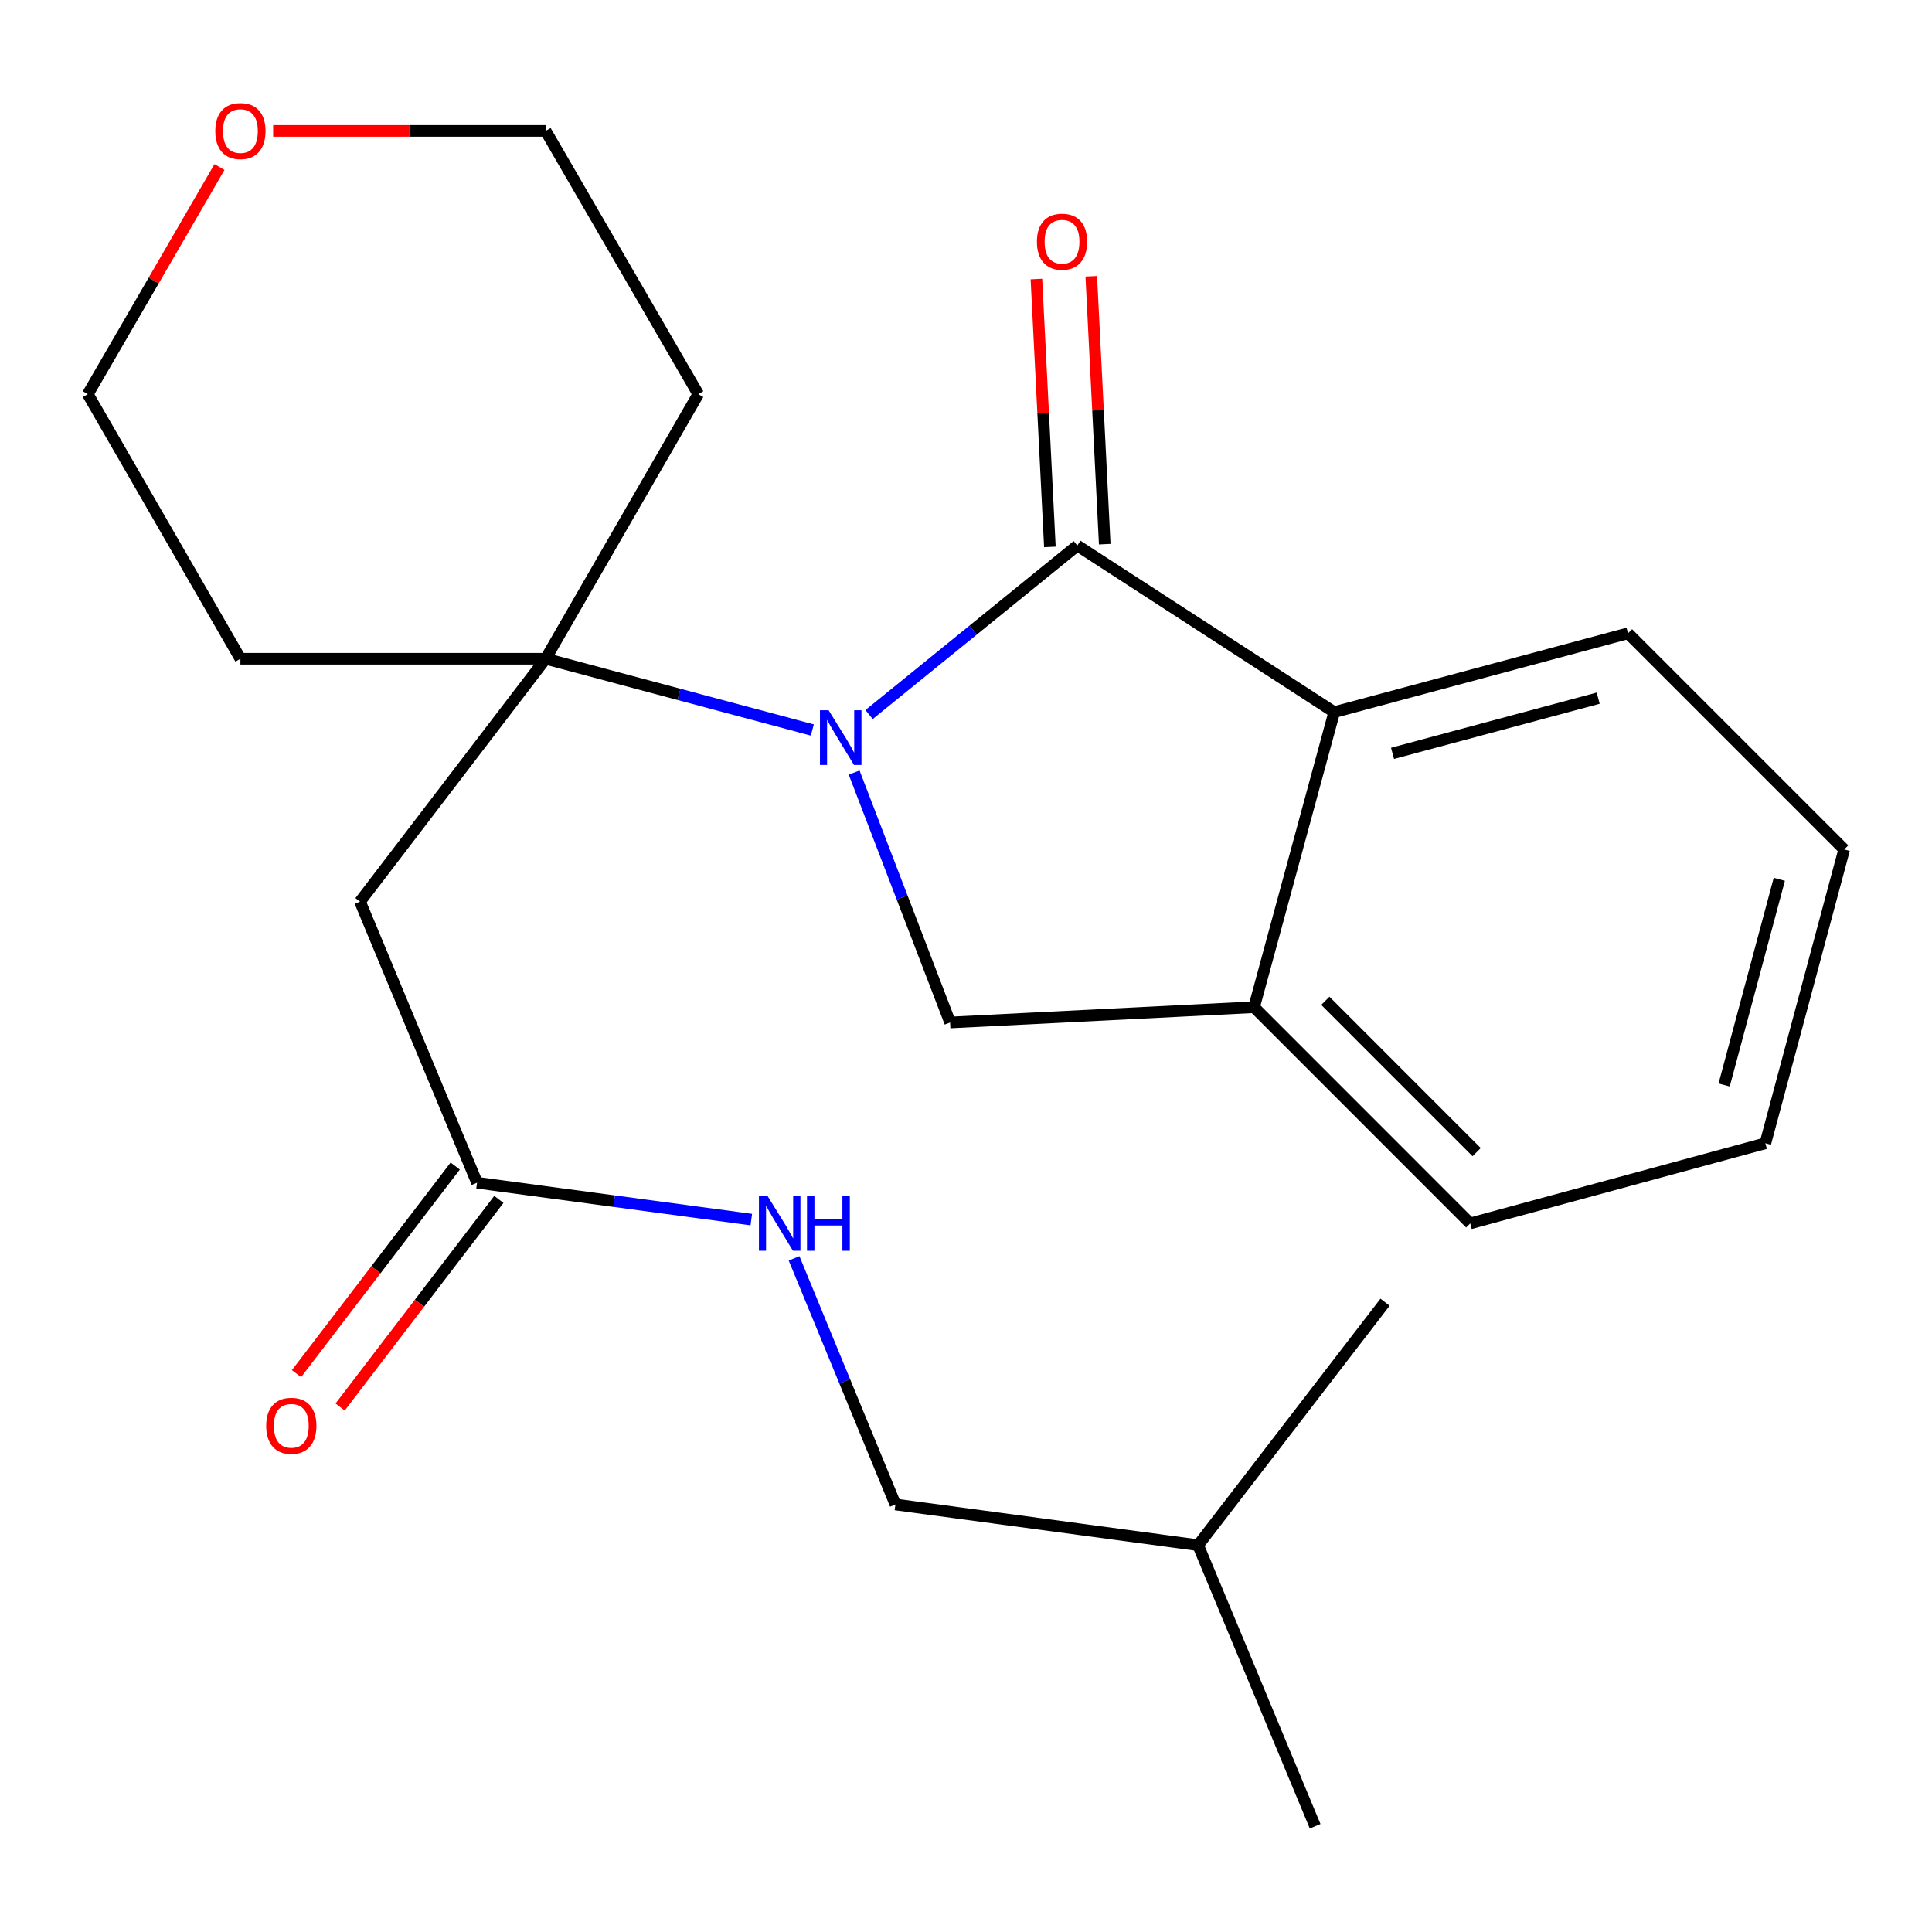 <?xml version='1.0' encoding='iso-8859-1'?>
<svg version='1.1' baseProfile='full'
              xmlns='http://www.w3.org/2000/svg'
                      xmlns:rdkit='http://www.rdkit.org/xml'
                      xmlns:xlink='http://www.w3.org/1999/xlink'
                  xml:space='preserve'
width='1000px' height='1000px' viewBox='0 0 1000 1000'>
<!-- END OF HEADER -->
<rect style='opacity:1.0;fill:#FFFFFF;stroke:none' width='1000' height='1000' x='0' y='0'> </rect>
<path class='bond-0' d='M 449.836,369.856 L 503.725,326.113' style='fill:none;fill-rule:evenodd;stroke:#0000FF;stroke-width:6px;stroke-linecap:butt;stroke-linejoin:miter;stroke-opacity:1' />
<path class='bond-0' d='M 503.725,326.113 L 557.614,282.371' style='fill:none;fill-rule:evenodd;stroke:#000000;stroke-width:6px;stroke-linecap:butt;stroke-linejoin:miter;stroke-opacity:1' />
<path class='bond-1' d='M 420.461,377.848 L 351.447,359.406' style='fill:none;fill-rule:evenodd;stroke:#0000FF;stroke-width:6px;stroke-linecap:butt;stroke-linejoin:miter;stroke-opacity:1' />
<path class='bond-1' d='M 351.447,359.406 L 282.432,340.964' style='fill:none;fill-rule:evenodd;stroke:#000000;stroke-width:6px;stroke-linecap:butt;stroke-linejoin:miter;stroke-opacity:1' />
<path class='bond-2' d='M 442.106,399.883 L 466.939,464.559' style='fill:none;fill-rule:evenodd;stroke:#0000FF;stroke-width:6px;stroke-linecap:butt;stroke-linejoin:miter;stroke-opacity:1' />
<path class='bond-2' d='M 466.939,464.559 L 491.772,529.236' style='fill:none;fill-rule:evenodd;stroke:#000000;stroke-width:6px;stroke-linecap:butt;stroke-linejoin:miter;stroke-opacity:1' />
<path class='bond-3' d='M 557.614,282.371 L 690.593,368.602' style='fill:none;fill-rule:evenodd;stroke:#000000;stroke-width:6px;stroke-linecap:butt;stroke-linejoin:miter;stroke-opacity:1' />
<path class='bond-7' d='M 571.81,281.657 L 568.324,212.333' style='fill:none;fill-rule:evenodd;stroke:#000000;stroke-width:6px;stroke-linecap:butt;stroke-linejoin:miter;stroke-opacity:1' />
<path class='bond-7' d='M 568.324,212.333 L 564.838,143.008' style='fill:none;fill-rule:evenodd;stroke:#FF0000;stroke-width:6px;stroke-linecap:butt;stroke-linejoin:miter;stroke-opacity:1' />
<path class='bond-7' d='M 543.418,283.085 L 539.932,213.76' style='fill:none;fill-rule:evenodd;stroke:#000000;stroke-width:6px;stroke-linecap:butt;stroke-linejoin:miter;stroke-opacity:1' />
<path class='bond-7' d='M 539.932,213.76 L 536.446,144.436' style='fill:none;fill-rule:evenodd;stroke:#FF0000;stroke-width:6px;stroke-linecap:butt;stroke-linejoin:miter;stroke-opacity:1' />
<path class='bond-4' d='M 282.432,340.964 L 186.346,466.679' style='fill:none;fill-rule:evenodd;stroke:#000000;stroke-width:6px;stroke-linecap:butt;stroke-linejoin:miter;stroke-opacity:1' />
<path class='bond-11' d='M 282.432,340.964 L 124.437,340.964' style='fill:none;fill-rule:evenodd;stroke:#000000;stroke-width:6px;stroke-linecap:butt;stroke-linejoin:miter;stroke-opacity:1' />
<path class='bond-12' d='M 282.432,340.964 L 361.43,204.021' style='fill:none;fill-rule:evenodd;stroke:#000000;stroke-width:6px;stroke-linecap:butt;stroke-linejoin:miter;stroke-opacity:1' />
<path class='bond-5' d='M 491.772,529.236 L 649.104,521.323' style='fill:none;fill-rule:evenodd;stroke:#000000;stroke-width:6px;stroke-linecap:butt;stroke-linejoin:miter;stroke-opacity:1' />
<path class='bond-14' d='M 690.593,368.602 L 842.65,327.793' style='fill:none;fill-rule:evenodd;stroke:#000000;stroke-width:6px;stroke-linecap:butt;stroke-linejoin:miter;stroke-opacity:1' />
<path class='bond-14' d='M 720.77,389.937 L 827.21,361.37' style='fill:none;fill-rule:evenodd;stroke:#000000;stroke-width:6px;stroke-linecap:butt;stroke-linejoin:miter;stroke-opacity:1' />
<path class='bond-23' d='M 690.593,368.602 L 649.104,521.323' style='fill:none;fill-rule:evenodd;stroke:#000000;stroke-width:6px;stroke-linecap:butt;stroke-linejoin:miter;stroke-opacity:1' />
<path class='bond-6' d='M 186.346,466.679 L 246.913,612.182' style='fill:none;fill-rule:evenodd;stroke:#000000;stroke-width:6px;stroke-linecap:butt;stroke-linejoin:miter;stroke-opacity:1' />
<path class='bond-15' d='M 649.104,521.323 L 760.983,633.234' style='fill:none;fill-rule:evenodd;stroke:#000000;stroke-width:6px;stroke-linecap:butt;stroke-linejoin:miter;stroke-opacity:1' />
<path class='bond-15' d='M 685.99,518.011 L 764.306,596.349' style='fill:none;fill-rule:evenodd;stroke:#000000;stroke-width:6px;stroke-linecap:butt;stroke-linejoin:miter;stroke-opacity:1' />
<path class='bond-8' d='M 246.913,612.182 L 317.894,621.721' style='fill:none;fill-rule:evenodd;stroke:#000000;stroke-width:6px;stroke-linecap:butt;stroke-linejoin:miter;stroke-opacity:1' />
<path class='bond-8' d='M 317.894,621.721 L 388.875,631.26' style='fill:none;fill-rule:evenodd;stroke:#0000FF;stroke-width:6px;stroke-linecap:butt;stroke-linejoin:miter;stroke-opacity:1' />
<path class='bond-9' d='M 235.622,603.548 L 194.542,657.275' style='fill:none;fill-rule:evenodd;stroke:#000000;stroke-width:6px;stroke-linecap:butt;stroke-linejoin:miter;stroke-opacity:1' />
<path class='bond-9' d='M 194.542,657.275 L 153.463,711.001' style='fill:none;fill-rule:evenodd;stroke:#FF0000;stroke-width:6px;stroke-linecap:butt;stroke-linejoin:miter;stroke-opacity:1' />
<path class='bond-9' d='M 258.205,620.815 L 217.125,674.542' style='fill:none;fill-rule:evenodd;stroke:#000000;stroke-width:6px;stroke-linecap:butt;stroke-linejoin:miter;stroke-opacity:1' />
<path class='bond-9' d='M 217.125,674.542 L 176.046,728.268' style='fill:none;fill-rule:evenodd;stroke:#FF0000;stroke-width:6px;stroke-linecap:butt;stroke-linejoin:miter;stroke-opacity:1' />
<path class='bond-13' d='M 411.017,651.327 L 437.244,715.016' style='fill:none;fill-rule:evenodd;stroke:#0000FF;stroke-width:6px;stroke-linecap:butt;stroke-linejoin:miter;stroke-opacity:1' />
<path class='bond-13' d='M 437.244,715.016 L 463.47,778.706' style='fill:none;fill-rule:evenodd;stroke:#000000;stroke-width:6px;stroke-linecap:butt;stroke-linejoin:miter;stroke-opacity:1' />
<path class='bond-10' d='M 141.386,67.757 L 211.909,67.757' style='fill:none;fill-rule:evenodd;stroke:#FF0000;stroke-width:6px;stroke-linecap:butt;stroke-linejoin:miter;stroke-opacity:1' />
<path class='bond-10' d='M 211.909,67.757 L 282.432,67.757' style='fill:none;fill-rule:evenodd;stroke:#000000;stroke-width:6px;stroke-linecap:butt;stroke-linejoin:miter;stroke-opacity:1' />
<path class='bond-24' d='M 113.599,86.454 L 79.527,145.238' style='fill:none;fill-rule:evenodd;stroke:#FF0000;stroke-width:6px;stroke-linecap:butt;stroke-linejoin:miter;stroke-opacity:1' />
<path class='bond-24' d='M 79.527,145.238 L 45.455,204.021' style='fill:none;fill-rule:evenodd;stroke:#000000;stroke-width:6px;stroke-linecap:butt;stroke-linejoin:miter;stroke-opacity:1' />
<path class='bond-16' d='M 124.437,340.964 L 45.455,204.021' style='fill:none;fill-rule:evenodd;stroke:#000000;stroke-width:6px;stroke-linecap:butt;stroke-linejoin:miter;stroke-opacity:1' />
<path class='bond-17' d='M 361.43,204.021 L 282.432,67.757' style='fill:none;fill-rule:evenodd;stroke:#000000;stroke-width:6px;stroke-linecap:butt;stroke-linejoin:miter;stroke-opacity:1' />
<path class='bond-18' d='M 463.47,778.706 L 620.139,799.79' style='fill:none;fill-rule:evenodd;stroke:#000000;stroke-width:6px;stroke-linecap:butt;stroke-linejoin:miter;stroke-opacity:1' />
<path class='bond-21' d='M 842.65,327.793 L 954.545,439.688' style='fill:none;fill-rule:evenodd;stroke:#000000;stroke-width:6px;stroke-linecap:butt;stroke-linejoin:miter;stroke-opacity:1' />
<path class='bond-22' d='M 760.983,633.234 L 913.751,591.761' style='fill:none;fill-rule:evenodd;stroke:#000000;stroke-width:6px;stroke-linecap:butt;stroke-linejoin:miter;stroke-opacity:1' />
<path class='bond-19' d='M 620.139,799.79 L 680.706,945.261' style='fill:none;fill-rule:evenodd;stroke:#000000;stroke-width:6px;stroke-linecap:butt;stroke-linejoin:miter;stroke-opacity:1' />
<path class='bond-20' d='M 620.139,799.79 L 716.904,674.028' style='fill:none;fill-rule:evenodd;stroke:#000000;stroke-width:6px;stroke-linecap:butt;stroke-linejoin:miter;stroke-opacity:1' />
<path class='bond-25' d='M 954.545,439.688 L 913.751,591.761' style='fill:none;fill-rule:evenodd;stroke:#000000;stroke-width:6px;stroke-linecap:butt;stroke-linejoin:miter;stroke-opacity:1' />
<path class='bond-25' d='M 920.969,455.133 L 892.413,561.585' style='fill:none;fill-rule:evenodd;stroke:#000000;stroke-width:6px;stroke-linecap:butt;stroke-linejoin:miter;stroke-opacity:1' />
<path  class='atom-0' d='M 428.893 367.614
L 438.173 382.614
Q 439.093 384.094, 440.573 386.774
Q 442.053 389.454, 442.133 389.614
L 442.133 367.614
L 445.893 367.614
L 445.893 395.934
L 442.013 395.934
L 432.053 379.534
Q 430.893 377.614, 429.653 375.414
Q 428.453 373.214, 428.093 372.534
L 428.093 395.934
L 424.413 395.934
L 424.413 367.614
L 428.893 367.614
' fill='#0000FF'/>
<path  class='atom-8' d='M 536.701 125.103
Q 536.701 118.303, 540.061 114.503
Q 543.421 110.703, 549.701 110.703
Q 555.981 110.703, 559.341 114.503
Q 562.701 118.303, 562.701 125.103
Q 562.701 131.983, 559.301 135.903
Q 555.901 139.783, 549.701 139.783
Q 543.461 139.783, 540.061 135.903
Q 536.701 132.023, 536.701 125.103
M 549.701 136.583
Q 554.021 136.583, 556.341 133.703
Q 558.701 130.783, 558.701 125.103
Q 558.701 119.543, 556.341 116.743
Q 554.021 113.903, 549.701 113.903
Q 545.381 113.903, 543.021 116.703
Q 540.701 119.503, 540.701 125.103
Q 540.701 130.823, 543.021 133.703
Q 545.381 136.583, 549.701 136.583
' fill='#FF0000'/>
<path  class='atom-9' d='M 397.306 619.074
L 406.586 634.074
Q 407.506 635.554, 408.986 638.234
Q 410.466 640.914, 410.546 641.074
L 410.546 619.074
L 414.306 619.074
L 414.306 647.394
L 410.426 647.394
L 400.466 630.994
Q 399.306 629.074, 398.066 626.874
Q 396.866 624.674, 396.506 623.994
L 396.506 647.394
L 392.826 647.394
L 392.826 619.074
L 397.306 619.074
' fill='#0000FF'/>
<path  class='atom-9' d='M 417.706 619.074
L 421.546 619.074
L 421.546 631.114
L 436.026 631.114
L 436.026 619.074
L 439.866 619.074
L 439.866 647.394
L 436.026 647.394
L 436.026 634.314
L 421.546 634.314
L 421.546 647.394
L 417.706 647.394
L 417.706 619.074
' fill='#0000FF'/>
<path  class='atom-10' d='M 137.78 737.992
Q 137.78 731.192, 141.14 727.392
Q 144.5 723.592, 150.78 723.592
Q 157.06 723.592, 160.42 727.392
Q 163.78 731.192, 163.78 737.992
Q 163.78 744.872, 160.38 748.792
Q 156.98 752.672, 150.78 752.672
Q 144.54 752.672, 141.14 748.792
Q 137.78 744.912, 137.78 737.992
M 150.78 749.472
Q 155.1 749.472, 157.42 746.592
Q 159.78 743.672, 159.78 737.992
Q 159.78 732.432, 157.42 729.632
Q 155.1 726.792, 150.78 726.792
Q 146.46 726.792, 144.1 729.592
Q 141.78 732.392, 141.78 737.992
Q 141.78 743.712, 144.1 746.592
Q 146.46 749.472, 150.78 749.472
' fill='#FF0000'/>
<path  class='atom-11' d='M 111.437 67.837
Q 111.437 61.037, 114.797 57.237
Q 118.157 53.437, 124.437 53.437
Q 130.717 53.437, 134.077 57.237
Q 137.437 61.037, 137.437 67.837
Q 137.437 74.717, 134.037 78.637
Q 130.637 82.517, 124.437 82.517
Q 118.197 82.517, 114.797 78.637
Q 111.437 74.757, 111.437 67.837
M 124.437 79.317
Q 128.757 79.317, 131.077 76.437
Q 133.437 73.517, 133.437 67.837
Q 133.437 62.277, 131.077 59.477
Q 128.757 56.637, 124.437 56.637
Q 120.117 56.637, 117.757 59.437
Q 115.437 62.237, 115.437 67.837
Q 115.437 73.557, 117.757 76.437
Q 120.117 79.317, 124.437 79.317
' fill='#FF0000'/>
</svg>
